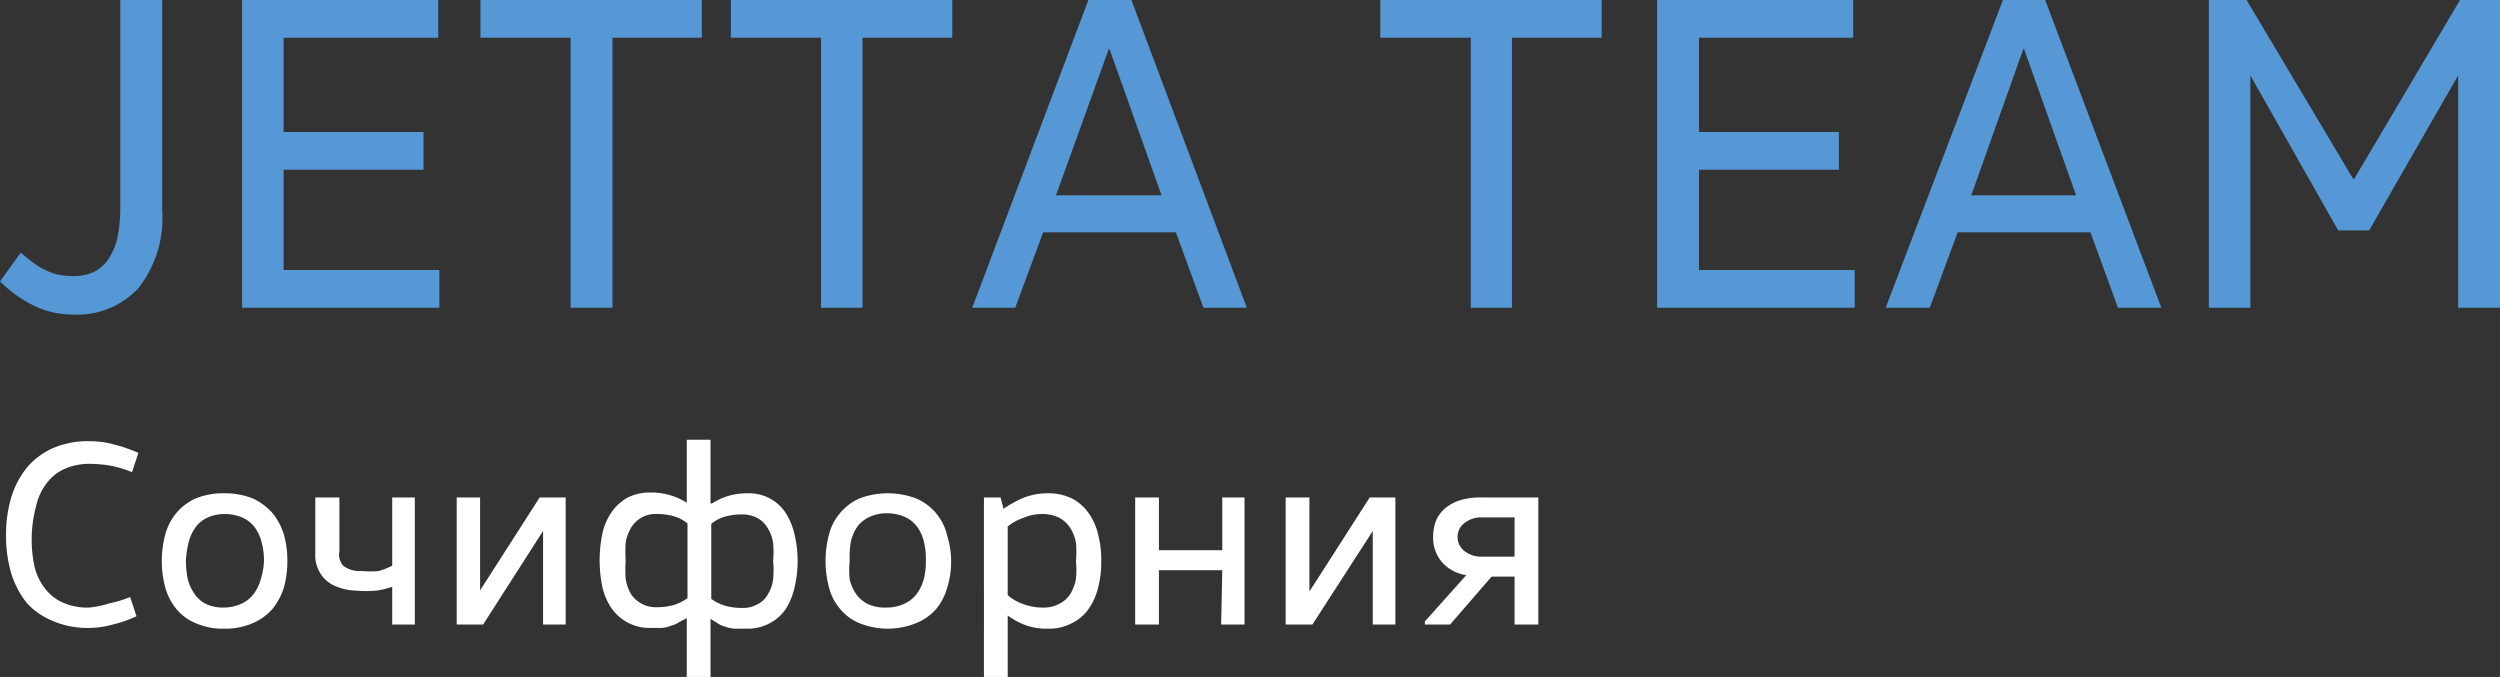 <?xml version="1.0" encoding="UTF-8"?> <svg xmlns="http://www.w3.org/2000/svg" viewBox="0 0 66.29 17.95"><rect x="0" y="0" width="66.29" height="17.95" fill="#333333" stroke="none"/> <title>Ресурс 36</title> <g id="Слой_2" data-name="Слой 2"> <g id="Слой_2-2" data-name="Слой 2"> <path d="M.55,6.7l.27.22a2.23,2.23,0,0,0,.3.2,1.79,1.79,0,0,0,.37.15,2.06,2.06,0,0,0,.45.05,1.29,1.29,0,0,0,.53-.1,1,1,0,0,0,.39-.33,1.67,1.67,0,0,0,.25-.57,4,4,0,0,0,.08-.84V0H4.3V5.57a3,3,0,0,1-.63,2.07,2.2,2.2,0,0,1-1.73.7A2.34,2.34,0,0,1,.83,8.07,3.37,3.37,0,0,1,0,7.46Z" style="fill:#5698d6"></path> <path d="M11.62,0V1H7.52V3.5h3.71v1H7.52V7.16h4.13v1H6.42V0Z" style="fill:#5698d6"></path> <path d="M18.61,0V1H16.24V8.16H15.13V1H12.74V0Z" style="fill:#5698d6"></path> <path d="M25.25,0V1H22.87V8.16h-1.1V1H19.38V0Z" style="fill:#5698d6"></path> <path d="M33.06,8.16H31.91l-.73-2H27.66l-.74,2H25.78L28.86,0H30ZM29.4,1.3,28,5.18H30.8L29.42,1.3Z" style="fill:#5698d6"></path> <path d="M42.47,0V1H40.09V8.16H39V1H36.6V0Z" style="fill:#5698d6"></path> <path d="M49.14,0V1H45.05V3.5h3.71v1H45.05V7.16h4.13v1H43.94V0Z" style="fill:#5698d6"></path> <path d="M57.31,8.16H56.16l-.73-2H51.91l-.74,2H50L53.11,0h1.12ZM53.65,1.3,52.27,5.18h2.78L53.67,1.3Z" style="fill:#5698d6"></path> <path d="M62.42,4.75,65.23,0h1.06V8.16H65.18V2h0L62.82,6.11H62L59.67,2h0V8.16h-1.1V0h1L62.4,4.75Z" style="fill:#5698d6"></path> <path d="M.16,14.18a3.52,3.52,0,0,1,.14-1,2.38,2.38,0,0,1,.42-.79,1.94,1.94,0,0,1,.69-.51,2.33,2.33,0,0,1,1-.18,2.39,2.39,0,0,1,.63.09,3.94,3.94,0,0,1,.63.22l-.17.51a2.92,2.92,0,0,0-.56-.17,3.27,3.27,0,0,0-.53-.05,1.6,1.6,0,0,0-.69.13,1.21,1.21,0,0,0-.48.38,1.52,1.52,0,0,0-.28.6A3.43,3.43,0,0,0,.91,15a1.52,1.52,0,0,0,.28.6,1.21,1.21,0,0,0,.48.38,1.6,1.6,0,0,0,.69.13A2.44,2.44,0,0,0,2.89,16a2.92,2.92,0,0,0,.56-.17l.17.51a3.15,3.15,0,0,1-.63.22,2.39,2.39,0,0,1-.63.09,2.33,2.33,0,0,1-.95-.18A1.94,1.94,0,0,1,.72,16a2.38,2.38,0,0,1-.42-.79A3.52,3.52,0,0,1,.16,14.18Z" style="fill:#fff"></path> <path d="M7.62,14.87a2.63,2.63,0,0,1-.09.7,1.72,1.72,0,0,1-.3.57,1.43,1.43,0,0,1-.52.38,1.82,1.82,0,0,1-.77.15,1.78,1.78,0,0,1-.76-.15,1.32,1.32,0,0,1-.51-.38,1.54,1.54,0,0,1-.29-.57,2.73,2.73,0,0,1,0-1.39,1.54,1.54,0,0,1,.29-.57,1.44,1.44,0,0,1,.51-.39,1.94,1.94,0,0,1,.76-.14,2,2,0,0,1,.77.14,1.58,1.58,0,0,1,.52.39,1.72,1.72,0,0,1,.3.57A2.61,2.61,0,0,1,7.62,14.87Zm-2.69,0a2.46,2.46,0,0,0,.05.49,1.17,1.17,0,0,0,.18.39.81.81,0,0,0,.31.27,1.09,1.09,0,0,0,.47.09A1.14,1.14,0,0,0,6.42,16a.84.84,0,0,0,.32-.27,1.17,1.17,0,0,0,.18-.39A1.88,1.88,0,0,0,7,14.87a1.86,1.86,0,0,0-.06-.48,1.13,1.13,0,0,0-.18-.4.82.82,0,0,0-.32-.26,1.14,1.14,0,0,0-.48-.1,1.09,1.09,0,0,0-.47.1.79.79,0,0,0-.31.26,1.13,1.13,0,0,0-.18.4A2.44,2.44,0,0,0,4.93,14.87Z" style="fill:#fff"></path> <path d="M9,13.19v1.42A.45.45,0,0,0,9.1,15a.72.72,0,0,0,.49.14,2.31,2.31,0,0,0,.46,0A2.13,2.13,0,0,0,10.4,15V13.19H11v3.37H10.4v-1a2.46,2.46,0,0,1-.41.1,3.13,3.13,0,0,1-.56,0A1.35,1.35,0,0,1,9,15.58a.92.92,0,0,1-.35-.19.86.86,0,0,1-.21-.29.85.85,0,0,1-.08-.39V13.19Z" style="fill:#fff"></path> <path d="M12.72,15.67l1.59-2.48H15v3.37H14.4V14.08h0l-1.59,2.48h-.7V13.19h.62v2.48Z" style="fill:#fff"></path> <path d="M18.88,13.35a1.64,1.64,0,0,1,.4-.19,1.79,1.79,0,0,1,.56-.08,1.16,1.16,0,0,1,1,.53,1.84,1.84,0,0,1,.23.57,3.06,3.06,0,0,1,0,1.39,1.84,1.84,0,0,1-.23.57,1.18,1.18,0,0,1-.42.38,1.21,1.21,0,0,1-.62.15l-.33,0a1,1,0,0,1-.26-.06.56.56,0,0,1-.19-.09l-.18-.11h0V18h-.63V16.39h0L18,16.5a.61.61,0,0,1-.2.09.92.92,0,0,1-.25.06l-.34,0a1.22,1.22,0,0,1-1-.53,1.63,1.63,0,0,1-.24-.57,3.49,3.49,0,0,1,0-1.39,1.63,1.63,0,0,1,.24-.57,1.31,1.31,0,0,1,.42-.39,1.28,1.28,0,0,1,.61-.14,1.75,1.75,0,0,1,.56.08,1.72,1.72,0,0,1,.41.19h0V11.66h.63v1.69Zm-.65.53a1,1,0,0,0-.36-.19,1.53,1.53,0,0,0-.45-.06.75.75,0,0,0-.69.37,1.13,1.13,0,0,0-.14.39,3.88,3.88,0,0,0,0,.48,3.58,3.58,0,0,0,0,.48,1.18,1.18,0,0,0,.14.4A.75.75,0,0,0,17,16a.77.77,0,0,0,.42.1,1.53,1.53,0,0,0,.45-.06,1.22,1.22,0,0,0,.36-.18Zm.63,2a1.22,1.22,0,0,0,.36.18,1.63,1.63,0,0,0,.45.06.77.77,0,0,0,.42-.1.62.62,0,0,0,.27-.26,1,1,0,0,0,.14-.4,2.45,2.45,0,0,0,0-.48,2.59,2.59,0,0,0,0-.48,1,1,0,0,0-.14-.39.7.7,0,0,0-.27-.27.87.87,0,0,0-.42-.1,1.63,1.63,0,0,0-.45.06,1,1,0,0,0-.36.19Z" style="fill:#fff"></path> <path d="M25.22,14.87a2.28,2.28,0,0,1-.1.7,1.54,1.54,0,0,1-.29.57,1.39,1.39,0,0,1-.53.38,2,2,0,0,1-1.52,0,1.32,1.32,0,0,1-.51-.38,1.4,1.4,0,0,1-.29-.57,2.73,2.73,0,0,1,0-1.39,1.4,1.4,0,0,1,.29-.57,1.44,1.44,0,0,1,.51-.39,2.13,2.13,0,0,1,1.52,0,1.41,1.41,0,0,1,.82,1A2.26,2.26,0,0,1,25.22,14.87Zm-2.69,0a2.46,2.46,0,0,0,0,.49,1.15,1.15,0,0,0,.17.39.84.84,0,0,0,.32.27,1.06,1.06,0,0,0,.47.09A1.14,1.14,0,0,0,24,16a.84.84,0,0,0,.32-.27,1.17,1.17,0,0,0,.18-.39,1.89,1.89,0,0,0,.05-.49,1.86,1.86,0,0,0-.05-.48,1.13,1.13,0,0,0-.18-.4.82.82,0,0,0-.32-.26,1.14,1.14,0,0,0-.48-.1,1.06,1.06,0,0,0-.47.1.82.82,0,0,0-.32.26,1.12,1.12,0,0,0-.17.4A2.44,2.44,0,0,0,22.53,14.87Z" style="fill:#fff"></path> <path d="M26.53,13.19l.08.3h0a3.29,3.29,0,0,1,.48-.27,1.75,1.75,0,0,1,.7-.14,1.41,1.41,0,0,1,.64.14,1.28,1.28,0,0,1,.44.39,1.65,1.65,0,0,1,.25.57,2.61,2.61,0,0,1,.08.69,2.64,2.64,0,0,1-.08.7,1.65,1.65,0,0,1-.25.57,1.16,1.16,0,0,1-.44.38,1.29,1.29,0,0,1-.64.15,1.64,1.64,0,0,1-.64-.11,1.94,1.94,0,0,1-.43-.24h0V18h-.63V13.19Zm.19,2.59a1.22,1.22,0,0,0,.42.24,1.43,1.43,0,0,0,.5.09.88.88,0,0,0,.45-.1.73.73,0,0,0,.29-.26,1.19,1.19,0,0,0,.15-.4,2.44,2.44,0,0,0,0-.48,2.61,2.61,0,0,0,0-.48,1.13,1.13,0,0,0-.15-.39.84.84,0,0,0-.29-.27,1,1,0,0,0-.45-.1,1.24,1.24,0,0,0-.5.1,1.39,1.39,0,0,0-.42.23Z" style="fill:#fff"></path> <path d="M32.41,15.12H30.73v1.44H30.1V13.19h.63v1.4h1.68v-1.4H33v3.37h-.62Z" style="fill:#fff"></path> <path d="M34.73,15.67l1.59-2.48H37v3.37H36.4V14.08h0L34.8,16.56h-.71V13.19h.63v2.48Z" style="fill:#fff"></path> <path d="M40.16,16.56V15.29h-.61l-1.1,1.27h-.67v-.08l1.1-1.23a1.06,1.06,0,0,1-.65-.35,1,1,0,0,1-.23-.66,1.23,1.23,0,0,1,.08-.44.9.9,0,0,1,.25-.33,1.17,1.17,0,0,1,.4-.21,1.88,1.88,0,0,1,.55-.07h1.51v3.37Zm0-2.84h-.84a.72.72,0,0,0-.49.15.45.45,0,0,0-.18.37.46.46,0,0,0,.18.37.72.72,0,0,0,.49.15h.84Z" style="fill:#fff"></path> </g> </g> </svg> 